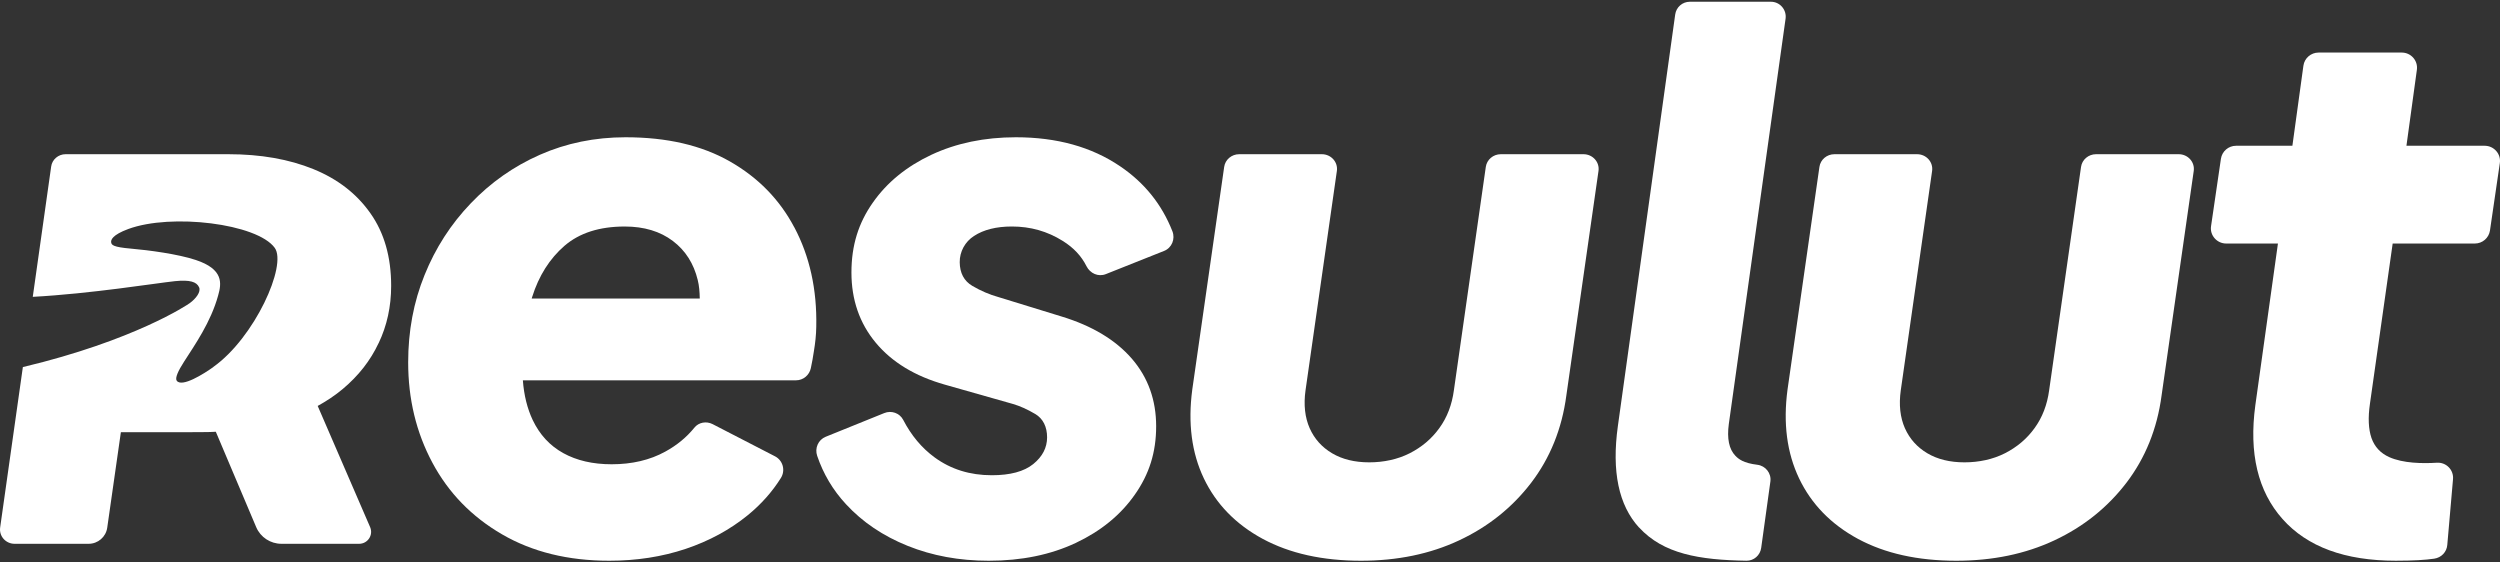 <?xml version="1.0" encoding="UTF-8"?> <svg xmlns="http://www.w3.org/2000/svg" width="160" height="36" viewBox="0 0 160 36" fill="none"><rect x="0" y="0" width="160" height="36" fill="#333333" stroke="none"/><path d="M24.23 21.967C24.766 20.845 25.034 19.618 25.034 18.294C25.034 16.448 24.59 14.9 23.709 13.653C22.828 12.399 21.615 11.458 20.058 10.824C18.5 10.19 16.688 9.869 14.609 9.869H4.198C3.732 9.869 3.331 10.211 3.274 10.664L2.097 18.998C5.833 18.796 9.949 18.127 11.197 17.994C12.156 17.897 12.586 18.036 12.741 18.385C12.875 18.677 12.536 19.116 12.142 19.402C12.022 19.493 8.603 21.792 1.463 23.493L0.011 33.751C-0.074 34.308 0.363 34.803 0.934 34.803H5.671C6.27 34.803 6.777 34.364 6.862 33.778L7.736 27.66H12.099C13.46 27.66 13.375 27.646 13.509 27.646C13.608 27.646 13.713 27.639 13.812 27.632L16.399 33.743C16.674 34.385 17.308 34.803 18.013 34.803H22.983C23.533 34.803 23.906 34.245 23.688 33.736L20.332 25.98C20.889 25.674 21.432 25.319 21.947 24.886C22.933 24.057 23.702 23.088 24.23 21.96V21.967ZM13.65 23.493C13.044 23.925 11.634 24.817 11.31 24.364C11.19 24.197 11.402 23.73 11.782 23.144C12.459 22.085 13.488 20.629 13.96 18.914C14.186 18.127 14.313 17.228 12.522 16.636C11.387 16.259 9.512 16.009 8.37 15.911C7.229 15.813 7.144 15.674 7.116 15.521C7.081 15.353 7.193 15.033 8.208 14.657C10.964 13.639 16.456 14.308 17.583 15.862C18.387 16.97 16.293 21.618 13.65 23.486V23.493Z" fill="white"></path><path d="M50.83 14.541C49.889 12.764 48.52 11.363 46.711 10.331C44.901 9.298 42.678 8.785 40.036 8.785C38.067 8.785 36.243 9.161 34.556 9.904C32.869 10.648 31.393 11.688 30.126 13.017C28.852 14.346 27.867 15.877 27.172 17.602C26.47 19.328 26.123 21.191 26.123 23.192C26.123 25.539 26.637 27.676 27.672 29.611C28.707 31.547 30.191 33.071 32.131 34.197C34.071 35.324 36.359 35.887 38.994 35.887C40.738 35.887 42.367 35.634 43.88 35.129C45.386 34.623 46.718 33.901 47.862 32.969C48.716 32.269 49.418 31.482 49.975 30.594C50.279 30.11 50.113 29.474 49.606 29.207L45.603 27.142C45.205 26.94 44.713 27.026 44.438 27.373C43.945 27.98 43.33 28.492 42.577 28.904C41.593 29.445 40.449 29.713 39.146 29.713C37.937 29.713 36.909 29.474 36.047 28.998C35.186 28.521 34.542 27.821 34.093 26.882C33.745 26.145 33.535 25.3 33.463 24.34H50.946C51.409 24.34 51.8 24.008 51.894 23.56C51.974 23.184 52.039 22.823 52.089 22.477C52.176 21.957 52.234 21.437 52.241 20.91C52.292 18.527 51.821 16.404 50.837 14.548L50.83 14.541ZM36.127 15.732C37.083 14.909 38.364 14.497 39.986 14.497C41.223 14.497 42.251 14.808 43.062 15.422C43.873 16.035 44.401 16.873 44.655 17.92C44.749 18.296 44.778 18.693 44.785 19.105H34.028C34.028 19.105 34.042 19.04 34.057 19.011C34.484 17.646 35.179 16.555 36.127 15.732Z" fill="white"></path><path d="M63.274 35.887C61.393 35.887 59.664 35.569 58.088 34.934C56.512 34.299 55.197 33.411 54.144 32.27C53.301 31.36 52.691 30.328 52.299 29.173C52.132 28.682 52.364 28.148 52.844 27.953L56.592 26.437C57.049 26.249 57.579 26.437 57.804 26.87C58.32 27.866 58.988 28.668 59.816 29.274C60.855 30.032 62.068 30.415 63.477 30.415C64.654 30.415 65.54 30.176 66.128 29.7C66.716 29.223 67.014 28.653 67.014 27.989C67.014 27.325 66.76 26.79 66.252 26.494C65.743 26.191 65.264 25.982 64.821 25.852L60.47 24.617C58.56 24.076 57.086 23.181 56.047 21.932C55.008 20.683 54.492 19.181 54.492 17.441C54.492 15.701 54.943 14.272 55.858 12.972C56.766 11.673 58.015 10.655 59.613 9.904C61.204 9.161 63.005 8.785 65.017 8.785C67.632 8.785 69.854 9.399 71.685 10.64C73.246 11.695 74.357 13.081 75.033 14.799C75.229 15.297 74.997 15.867 74.495 16.062L70.777 17.542C70.29 17.737 69.767 17.499 69.535 17.037C69.215 16.394 68.714 15.853 68.017 15.42C67.029 14.799 65.947 14.496 64.763 14.496C63.768 14.496 62.954 14.698 62.337 15.102C61.763 15.47 61.414 16.106 61.422 16.784C61.429 17.463 61.69 17.983 62.235 18.3C62.78 18.618 63.332 18.856 63.906 19.015L67.922 20.25C69.898 20.849 71.401 21.759 72.44 22.957C73.479 24.163 73.994 25.606 73.994 27.281C73.994 28.956 73.544 30.357 72.629 31.656C71.721 32.956 70.457 33.988 68.852 34.746C67.24 35.504 65.387 35.887 63.281 35.887H63.274Z" fill="white"></path><path d="M87.106 35.887C84.641 35.887 82.548 35.419 80.82 34.491C79.091 33.556 77.837 32.267 77.049 30.624C76.262 28.973 76.021 27.082 76.305 24.936L78.347 10.684C78.413 10.216 78.822 9.869 79.31 9.869H84.597C85.188 9.869 85.64 10.372 85.56 10.939L83.554 24.978C83.423 25.913 83.518 26.721 83.817 27.401C84.123 28.088 84.597 28.619 85.254 29.009C85.91 29.398 86.705 29.59 87.631 29.59C88.557 29.59 89.454 29.398 90.22 29.009C90.986 28.619 91.62 28.088 92.116 27.401C92.612 26.721 92.925 25.906 93.049 24.978L95.091 10.684C95.157 10.216 95.565 9.869 96.054 9.869H101.341C101.932 9.869 102.384 10.372 102.304 10.939L100.247 25.304C99.963 27.45 99.204 29.313 97.994 30.9C96.776 32.487 95.244 33.712 93.385 34.583C91.525 35.455 89.432 35.887 87.099 35.887H87.106Z" fill="white"></path><path d="M104.899 33.763C103.594 32.338 103.14 30.172 103.544 27.265L107.212 0.932C107.275 0.461 107.673 0.112 108.148 0.112H113.34C113.915 0.112 114.355 0.625 114.277 1.195L110.645 27.13C110.517 28.07 110.659 28.747 111.063 29.168C111.262 29.374 111.574 29.638 112.468 29.745C112.993 29.809 113.376 30.286 113.305 30.814L112.716 35.067C112.652 35.537 112.248 35.894 111.773 35.886C108.751 35.837 106.453 35.452 104.899 33.756V33.763Z" fill="white"></path><path d="M125.201 35.887C122.736 35.887 120.643 35.419 118.915 34.491C117.187 33.556 115.932 32.267 115.145 30.624C114.357 28.973 114.116 27.082 114.401 24.936L116.443 10.684C116.508 10.216 116.917 9.869 117.405 9.869H122.692C123.283 9.869 123.735 10.372 123.655 10.939L121.65 24.978C121.518 25.913 121.613 26.721 121.912 27.401C122.218 28.088 122.692 28.619 123.349 29.009C124.005 29.398 124.8 29.59 125.726 29.59C126.652 29.59 127.549 29.398 128.315 29.009C129.081 28.619 129.715 28.088 130.211 27.401C130.707 26.721 131.021 25.906 131.145 24.978L133.186 10.684C133.252 10.216 133.661 9.869 134.149 9.869H139.436C140.027 9.869 140.479 10.372 140.399 10.939L138.342 25.304C138.058 27.45 137.299 29.313 136.089 30.9C134.871 32.487 133.34 33.712 131.48 34.583C129.62 35.455 127.527 35.887 125.194 35.887H125.201Z" fill="white"></path><path d="M153.146 15.586H158.388C158.873 15.586 159.284 15.236 159.358 14.753L159.989 10.44C160.077 9.856 159.615 9.329 159.02 9.329H154.012L154.68 4.468C154.761 3.883 154.306 3.364 153.711 3.364H148.388C147.903 3.364 147.484 3.722 147.418 4.205L146.713 9.329H143.108C142.623 9.329 142.212 9.68 142.139 10.162L141.507 14.475C141.419 15.06 141.882 15.586 142.477 15.586H145.788L144.342 25.93C143.923 29.008 144.503 31.442 146.082 33.218C147.661 34.995 150.076 35.886 153.329 35.886C154.482 35.886 155.238 35.835 155.789 35.755C156.244 35.689 156.589 35.331 156.626 34.878L156.993 30.667C157.045 30.075 156.56 29.578 155.965 29.614C155.033 29.673 153.792 29.651 152.911 29.256C152.345 29 151.971 28.591 151.773 28.028C151.582 27.465 151.545 26.734 151.677 25.835L153.131 15.586H153.146Z" fill="white"></path></svg> 